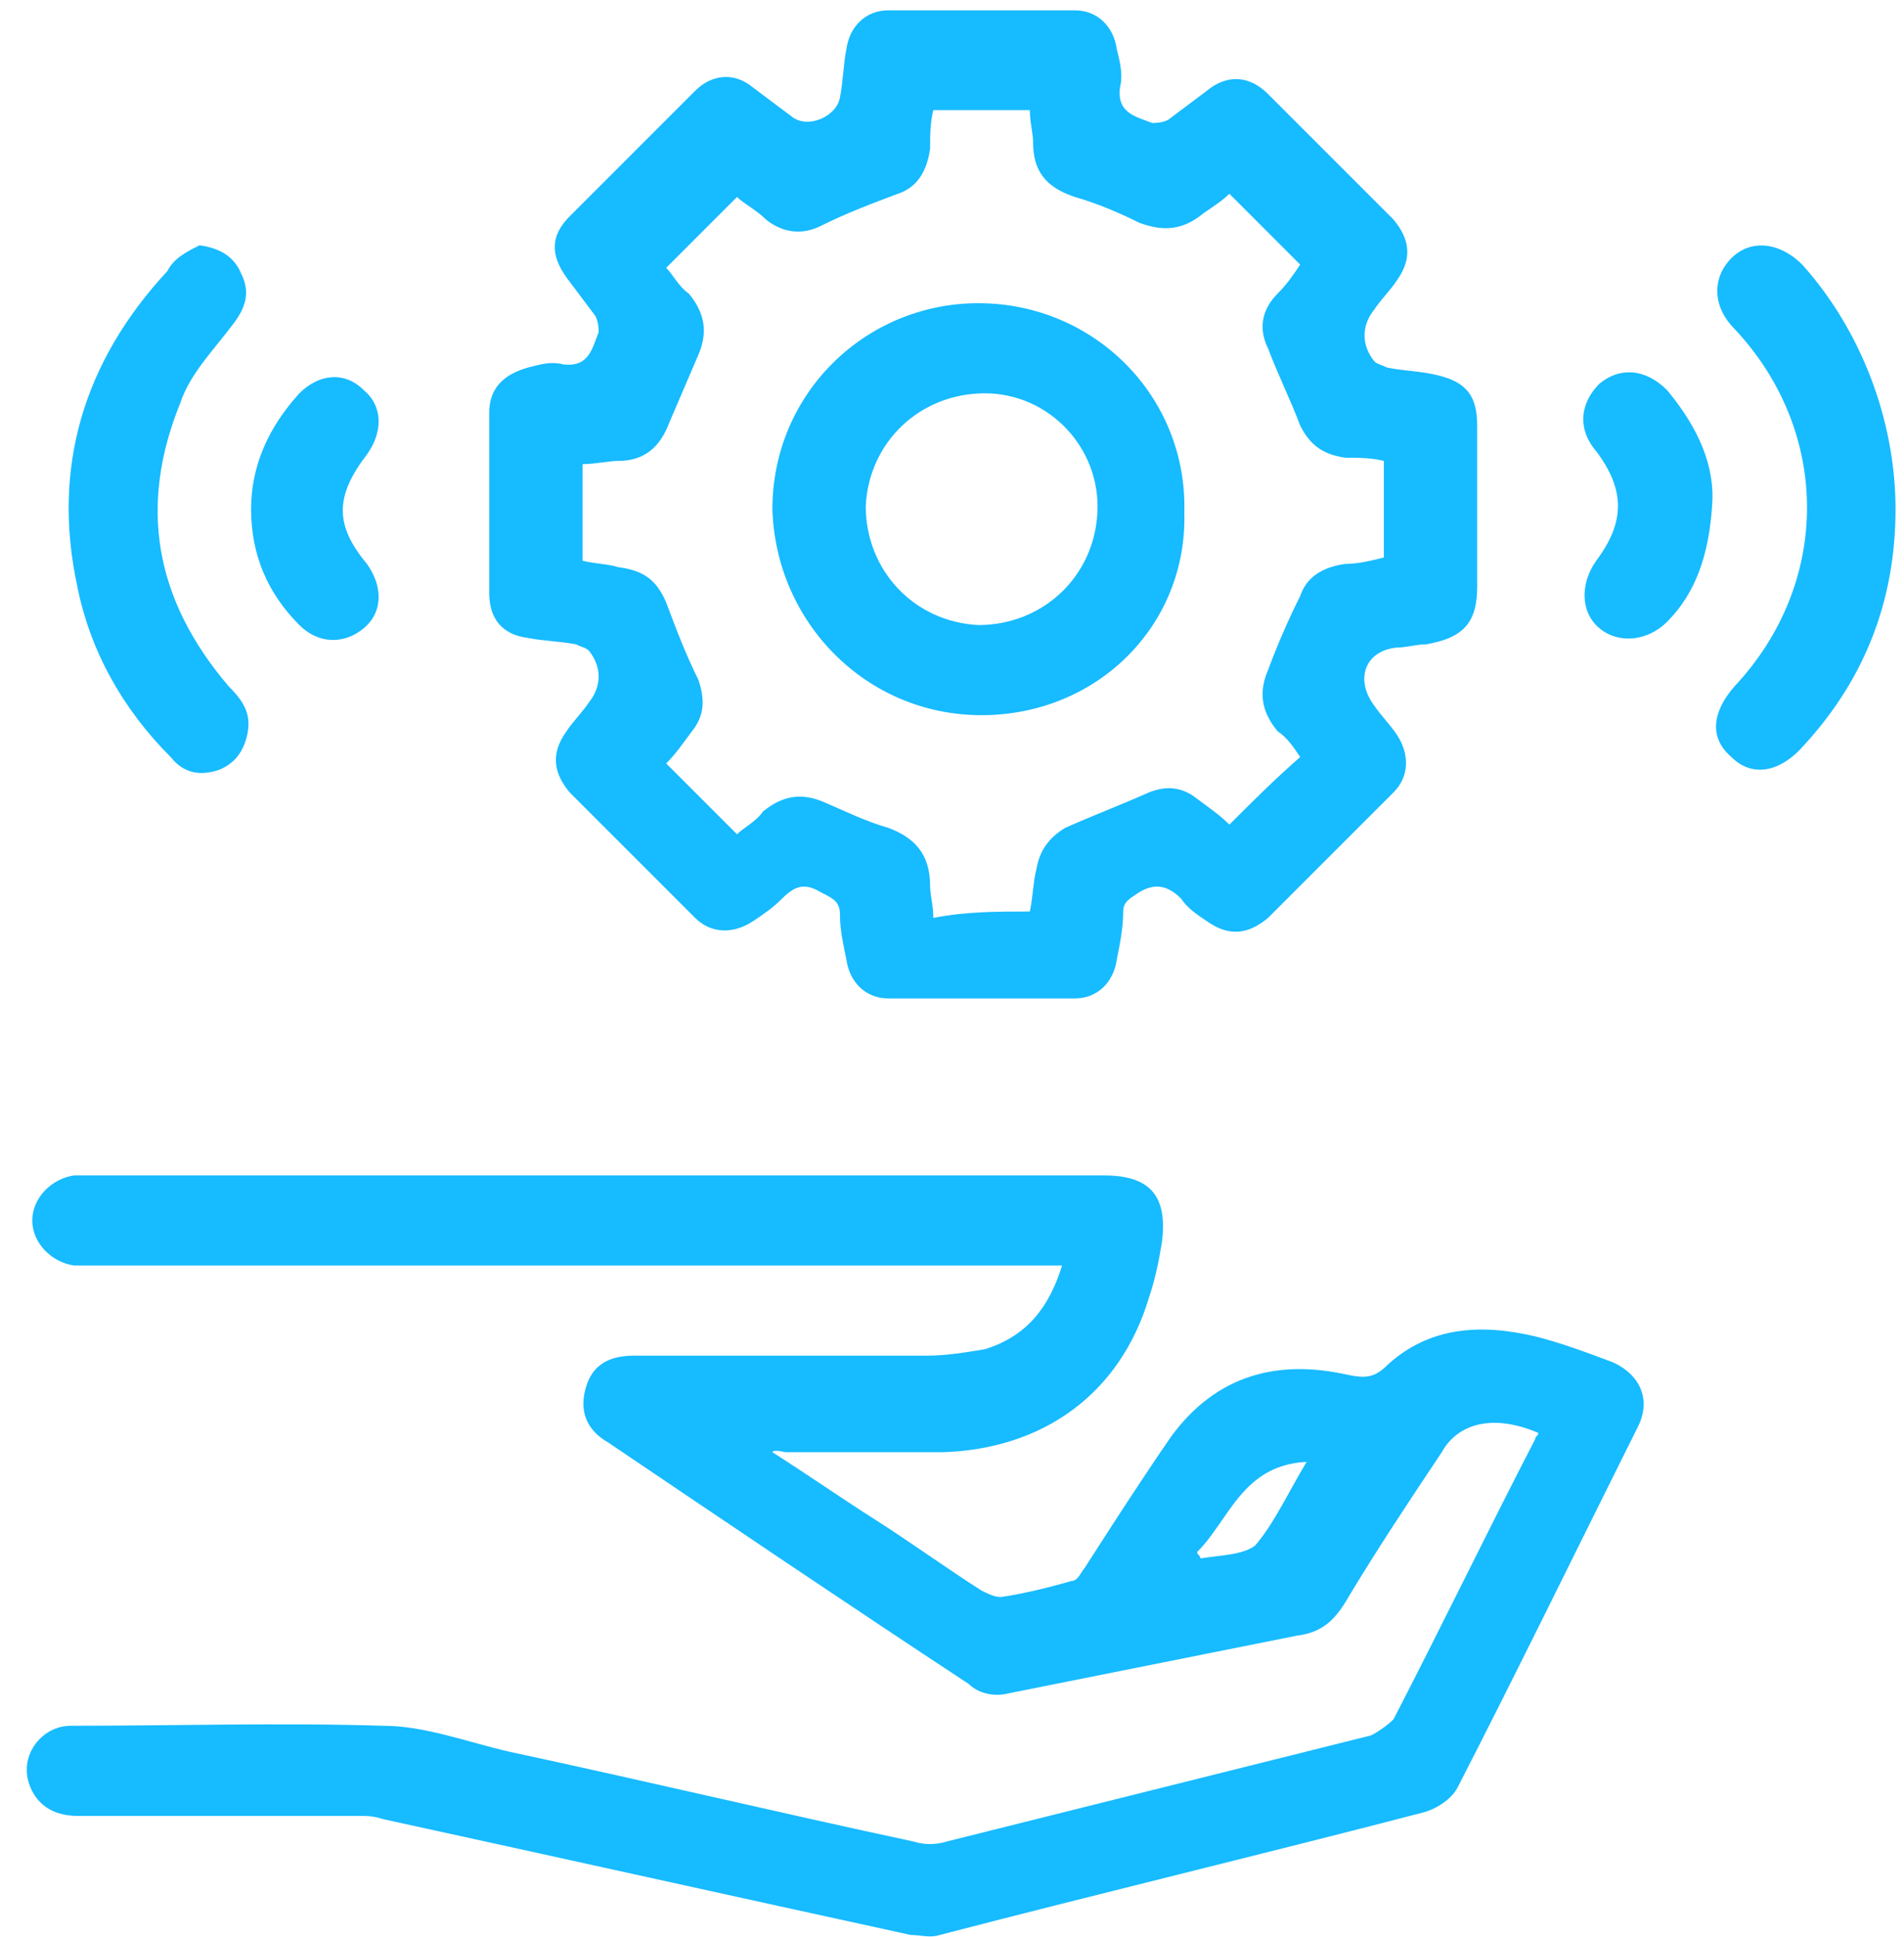 <svg width="58" height="59" viewBox="0 0 58 59" fill="none" xmlns="http://www.w3.org/2000/svg">
<path d="M23.529 44.232C24.608 44.918 25.588 45.604 26.666 46.29C27.745 46.977 28.823 47.761 29.901 48.447C30.097 48.545 30.293 48.643 30.489 48.643C31.176 48.545 31.96 48.349 32.646 48.153C32.842 48.153 32.94 47.859 33.038 47.761C33.92 46.388 34.803 45.016 35.685 43.742C37.057 41.879 38.92 41.389 41.077 41.879C41.567 41.977 41.861 41.977 42.253 41.585C43.527 40.409 45.096 40.311 46.762 40.703C47.547 40.899 48.331 41.193 49.115 41.487C49.997 41.879 50.291 42.663 49.899 43.447C48.037 47.173 46.272 50.8 44.41 54.427C44.214 54.819 43.723 55.113 43.331 55.211C38.43 56.486 33.528 57.662 28.627 58.936C28.333 59.034 28.039 58.936 27.745 58.936C22.353 57.76 17.059 56.584 11.668 55.407C11.374 55.309 11.178 55.309 10.883 55.309C8.041 55.309 5.198 55.309 2.355 55.309C1.571 55.309 1.081 54.917 0.885 54.329C0.59 53.447 1.277 52.564 2.159 52.564C5.296 52.564 8.531 52.466 11.668 52.564C12.942 52.564 14.216 53.054 15.491 53.349C19.608 54.231 23.725 55.211 27.843 56.093C28.137 56.191 28.529 56.191 28.823 56.093C33.136 55.015 37.45 53.937 41.763 52.858C41.959 52.76 42.253 52.564 42.449 52.368C43.919 49.525 45.292 46.682 46.762 43.84C46.762 43.742 46.86 43.742 46.86 43.644C45.488 43.055 44.41 43.349 43.919 44.232C42.939 45.702 41.959 47.173 41.077 48.643C40.684 49.329 40.292 49.721 39.508 49.819C36.567 50.408 33.626 50.996 30.686 51.584C30.293 51.682 29.803 51.584 29.509 51.29C25.784 48.839 22.157 46.388 18.53 43.938C17.844 43.546 17.648 42.957 17.844 42.271C18.04 41.585 18.53 41.291 19.314 41.291C22.255 41.291 25.294 41.291 28.235 41.291C28.823 41.291 29.411 41.193 29.999 41.095C31.274 40.703 31.96 39.821 32.352 38.546C32.058 38.546 31.862 38.546 31.666 38.546C22.059 38.546 12.55 38.546 2.943 38.546C2.747 38.546 2.453 38.546 2.257 38.546C1.571 38.448 0.983 37.86 0.983 37.174C0.983 36.487 1.571 35.899 2.257 35.801C2.453 35.801 2.649 35.801 2.845 35.801C13.138 35.801 23.333 35.801 33.626 35.801C34.999 35.801 35.587 36.389 35.391 37.86C35.293 38.448 35.195 38.938 34.999 39.526C34.117 42.467 31.764 44.134 28.725 44.232C27.156 44.232 25.588 44.232 23.921 44.232C23.529 44.134 23.529 44.232 23.529 44.232ZM36.469 47.271C36.469 47.369 36.567 47.369 36.567 47.467C37.155 47.369 37.842 47.369 38.234 47.075C38.822 46.388 39.214 45.506 39.802 44.526C37.842 44.624 37.45 46.29 36.469 47.271Z" fill="#17BBFF"/>
<path d="M44.998 15.509C44.998 16.294 44.998 17.078 44.998 17.862C44.998 18.94 44.606 19.43 43.429 19.627C43.135 19.627 42.841 19.724 42.547 19.724C41.567 19.823 41.273 20.705 41.861 21.489C42.057 21.783 42.351 22.077 42.547 22.371C42.939 22.959 42.939 23.646 42.449 24.136C41.175 25.41 39.9 26.685 38.626 27.959C38.038 28.449 37.45 28.547 36.763 28.057C36.469 27.861 36.175 27.665 35.979 27.371C35.587 26.979 35.195 26.881 34.705 27.175C34.411 27.371 34.215 27.469 34.215 27.763C34.215 28.253 34.117 28.743 34.019 29.233C33.92 29.92 33.43 30.41 32.744 30.41C30.882 30.41 29.019 30.41 27.058 30.41C26.372 30.41 25.882 29.92 25.784 29.233C25.686 28.743 25.588 28.351 25.588 27.861C25.588 27.469 25.392 27.371 25 27.175C24.51 26.881 24.216 26.979 23.823 27.371C23.529 27.665 23.235 27.861 22.941 28.057C22.353 28.449 21.667 28.449 21.177 27.959C19.902 26.685 18.628 25.41 17.354 24.136C16.863 23.548 16.765 22.959 17.256 22.273C17.452 21.979 17.746 21.685 17.942 21.391C18.334 20.901 18.334 20.313 17.942 19.823C17.844 19.724 17.746 19.724 17.55 19.627C17.059 19.529 16.569 19.529 16.079 19.43C15.295 19.332 14.903 18.842 14.903 18.058C14.903 16.195 14.903 14.333 14.903 12.568C14.903 11.784 15.393 11.392 16.079 11.196C16.471 11.098 16.765 11 17.157 11.098C17.942 11.196 18.04 10.608 18.236 10.118C18.236 10.02 18.236 9.824 18.138 9.627C17.844 9.235 17.55 8.843 17.256 8.451C16.765 7.765 16.765 7.177 17.354 6.589C18.628 5.314 19.902 4.04 21.177 2.765C21.667 2.275 22.353 2.177 22.941 2.667C23.333 2.962 23.726 3.256 24.118 3.55C24.608 3.942 25.49 3.55 25.588 2.962C25.686 2.471 25.686 1.981 25.784 1.491C25.882 0.805 26.372 0.315 27.058 0.315C28.921 0.315 30.784 0.315 32.744 0.315C33.43 0.315 33.92 0.805 34.019 1.491C34.117 1.883 34.215 2.275 34.117 2.667C34.019 3.452 34.607 3.55 35.097 3.746C35.195 3.746 35.391 3.746 35.587 3.648C35.979 3.354 36.371 3.06 36.763 2.765C37.352 2.275 38.038 2.275 38.626 2.863C39.9 4.138 41.175 5.412 42.449 6.687C42.939 7.275 43.037 7.863 42.547 8.549C42.351 8.843 42.057 9.137 41.861 9.431C41.469 9.922 41.469 10.51 41.861 11C41.959 11.098 42.057 11.098 42.253 11.196C42.743 11.294 43.135 11.294 43.625 11.392C44.606 11.588 44.998 11.98 44.998 12.96C44.998 13.843 44.998 14.725 44.998 15.509ZM31.372 27.763C31.47 27.273 31.47 26.881 31.568 26.489C31.666 25.9 31.96 25.508 32.45 25.214C33.332 24.822 34.117 24.528 34.999 24.136C35.489 23.94 35.979 23.94 36.469 24.332C36.861 24.626 37.156 24.822 37.45 25.116C38.136 24.43 38.822 23.744 39.606 23.058C39.41 22.763 39.214 22.469 38.92 22.273C38.43 21.685 38.332 21.097 38.626 20.411C38.92 19.627 39.214 18.94 39.606 18.156C39.802 17.568 40.292 17.274 40.979 17.176C41.371 17.176 41.763 17.078 42.155 16.98C42.155 15.999 42.155 15.019 42.155 14.039C41.763 13.941 41.371 13.941 40.979 13.941C40.292 13.843 39.9 13.549 39.606 12.96C39.312 12.176 38.92 11.392 38.626 10.608C38.332 10.02 38.43 9.431 38.92 8.941C39.214 8.647 39.41 8.353 39.606 8.059C38.92 7.373 38.234 6.687 37.45 5.902C37.254 6.098 36.959 6.294 36.665 6.491C36.077 6.981 35.489 7.079 34.705 6.785C34.117 6.491 33.43 6.196 32.744 6C31.862 5.706 31.47 5.216 31.47 4.334C31.47 4.04 31.372 3.746 31.372 3.354C30.392 3.354 29.411 3.354 28.431 3.354C28.333 3.746 28.333 4.138 28.333 4.53C28.235 5.216 27.941 5.706 27.353 5.902C26.568 6.196 25.784 6.491 25 6.883C24.412 7.177 23.823 7.079 23.333 6.687C23.039 6.393 22.647 6.196 22.451 6C21.765 6.687 21.079 7.373 20.294 8.157C20.491 8.353 20.687 8.745 20.981 8.941C21.471 9.529 21.569 10.118 21.275 10.804C20.981 11.49 20.687 12.176 20.392 12.863C20.098 13.647 19.608 14.039 18.824 14.039C18.53 14.039 18.138 14.137 17.746 14.137C17.746 15.117 17.746 16.097 17.746 17.078C18.138 17.176 18.53 17.176 18.824 17.274C19.608 17.372 20 17.666 20.294 18.352C20.588 19.136 20.883 19.921 21.275 20.705C21.471 21.293 21.471 21.783 21.079 22.273C20.785 22.665 20.588 22.959 20.294 23.254C20.981 23.94 21.667 24.626 22.451 25.41C22.647 25.214 23.039 25.018 23.235 24.724C23.823 24.234 24.412 24.136 25.098 24.43C25.784 24.724 26.372 25.018 27.058 25.214C27.843 25.508 28.333 25.998 28.333 26.979C28.333 27.273 28.431 27.567 28.431 27.959C29.411 27.763 30.392 27.763 31.372 27.763Z" fill="#17BBFF"/>
<path d="M57.742 15.509C57.742 18.352 56.761 20.803 54.801 22.862C54.115 23.548 53.33 23.646 52.742 23.058C52.056 22.47 52.154 21.685 52.84 20.901C55.781 17.764 55.781 13.157 52.84 10.02C52.154 9.334 52.154 8.451 52.742 7.863C53.33 7.275 54.213 7.373 54.899 8.059C56.663 10.02 57.742 12.765 57.742 15.509Z" fill="#17BBFF"/>
<path d="M6.08 7.471C6.766 7.569 7.159 7.863 7.355 8.353C7.649 8.941 7.453 9.432 7.061 9.922C6.472 10.706 5.786 11.392 5.492 12.274C4.218 15.411 4.708 18.254 6.963 20.901C7.355 21.293 7.649 21.685 7.551 22.273C7.453 22.862 7.159 23.254 6.668 23.45C6.08 23.646 5.59 23.548 5.198 23.058C3.728 21.587 2.747 19.823 2.355 17.862C1.571 14.235 2.551 11 5.1 8.255C5.296 7.863 5.688 7.667 6.08 7.471Z" fill="#17BBFF"/>
<path d="M7.649 15.509C7.649 14.235 8.139 13.059 9.119 11.98C9.707 11.392 10.492 11.294 11.08 11.882C11.668 12.372 11.668 13.157 11.178 13.843C10.197 15.117 10.197 15.999 11.178 17.176C11.668 17.862 11.668 18.646 11.08 19.136C10.492 19.627 9.707 19.627 9.119 19.038C8.139 18.058 7.649 16.882 7.649 15.509Z" fill="#17BBFF"/>
<path d="M52.154 15.411C52.056 16.882 51.664 18.058 50.782 18.94C50.193 19.528 49.311 19.626 48.723 19.136C48.135 18.646 48.135 17.764 48.625 17.078C49.507 15.901 49.507 14.921 48.625 13.745C48.037 13.058 48.135 12.274 48.723 11.686C49.311 11.196 50.095 11.196 50.782 11.882C51.762 13.058 52.252 14.235 52.154 15.411Z" fill="#17BBFF"/>
<path d="M29.901 21.783C26.372 21.783 23.627 18.94 23.529 15.509C23.529 11.98 26.372 9.235 29.803 9.235C33.332 9.235 36.175 12.078 36.077 15.607C36.175 19.038 33.43 21.783 29.901 21.783ZM29.803 19.038C31.764 19.038 33.332 17.568 33.43 15.607C33.528 13.647 31.96 11.98 29.999 11.98C28.039 11.98 26.47 13.451 26.372 15.411C26.372 17.372 27.843 18.94 29.803 19.038Z" fill="#17BBFF"/>
</svg>
